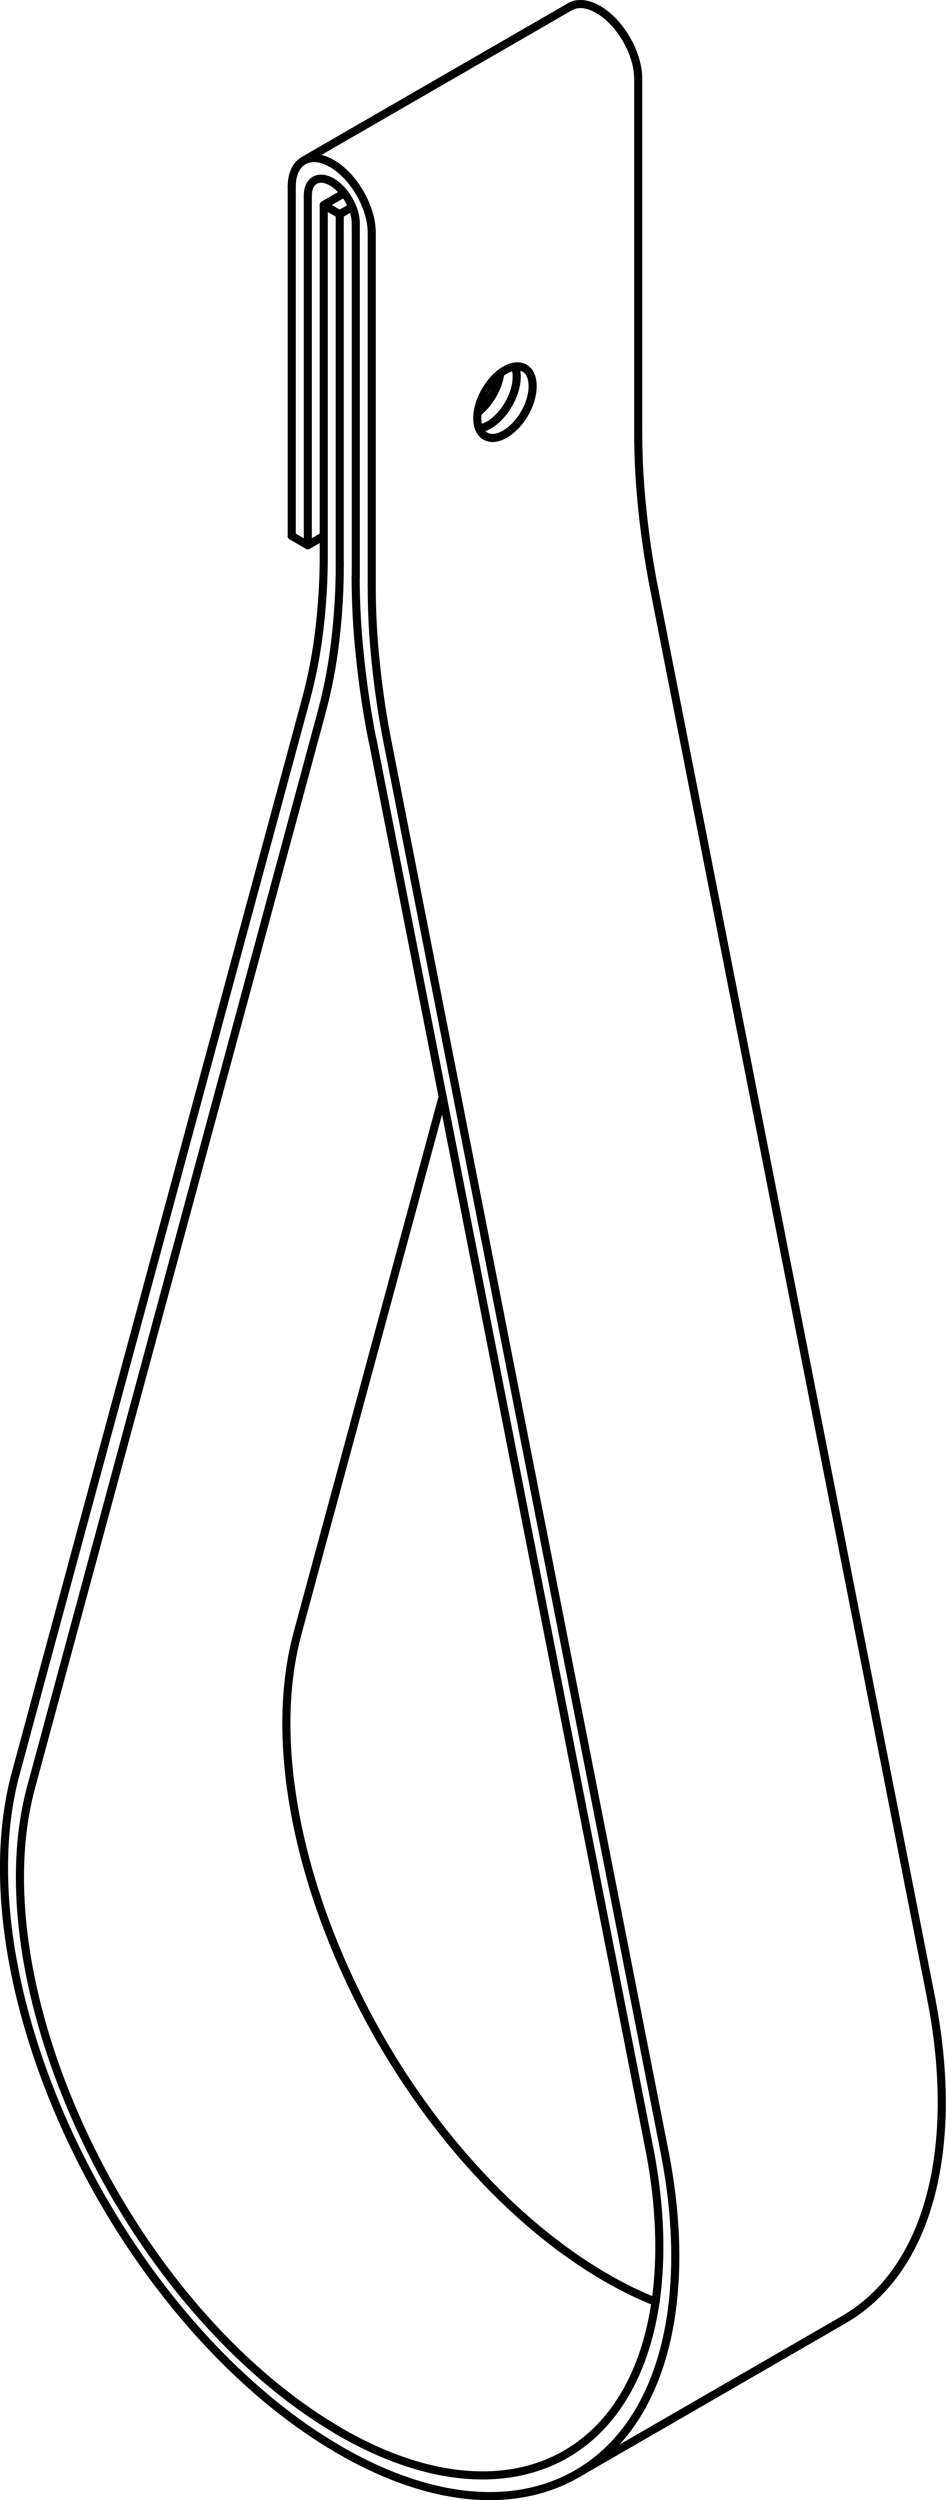 <?xml version="1.0" encoding="iso-8859-1"?>
<!DOCTYPE svg PUBLIC "-//W3C//DTD SVG 1.1//EN" "http://www.w3.org/Graphics/SVG/1.1/DTD/svg11.dtd">
<!-- Generator: Arbortext IsoDraw 7.0 -->
<svg id="Standardebene" width="100%" height="100%" viewBox="0 0 15.198 40.13"
 xmlns="http://www.w3.org/2000/svg" xmlns:xlink="http://www.w3.org/1999/xlink"
 fill-rule="evenodd" clip-rule="evenodd" stroke="#000000" stroke-linecap="round" fill="none" xml:space="preserve">
 <g>
  <line stroke-width="0.13" x1="0.252" y1="28.469" x2="4.913" y2="11.236"/>
  <line stroke-width="0.13" x1="5.201" y1="8.9" x2="5.201" y2="3.291"/>
  <line stroke-width="0.13" x1="5.201" y1="3.291" x2="5.458" y2="3.439"/>
  <line stroke-width="0.13" x1="5.458" y1="3.439" x2="5.458" y2="9.048"/>
  <line stroke-width="0.13" x1="5.161" y1="11.457" x2="0.499" y2="28.69"/>
  <line stroke-width="0.13" x1="10.435" y1="34.502" x2="5.984" y2="11.871"/>
  <line stroke-width="0.13" x1="5.716" y1="9.262" x2="5.716" y2="3.588"/>
  <line stroke-width="0.13" x1="4.945" y1="3.142" x2="4.945" y2="8.752"/>
  <line stroke-width="0.13" x1="4.945" y1="8.752" x2="4.687" y2="8.603"/>
  <line stroke-width="0.13" x1="4.687" y1="8.603" x2="4.687" y2="2.995"/>
  <line stroke-width="0.13" x1="5.972" y1="3.737" x2="5.972" y2="9.41"/>
  <line stroke-width="0.13" x1="6.232" y1="11.941" x2="10.683" y2="34.572"/>
  <line stroke-width="0.13" x1="10.253" y1="1.265" x2="10.253" y2="6.939"/>
  <line stroke-width="0.13" x1="9.157" y1="0.108" x2="4.876" y2="2.578"/>
  <line stroke-width="0.13" x1="5.53" y1="3.101" x2="5.201" y2="3.291"/>
  <line stroke-width="0.13" x1="5.658" y1="3.323" x2="5.458" y2="3.439"/>
  <line stroke-width="0.13" x1="5.201" y1="8.603" x2="4.945" y2="8.752"/>
  <line stroke-width="0.13" x1="10.513" y1="9.47" x2="14.964" y2="32.1"/>
  <line stroke-width="0.13" x1="7.112" y1="17.603" x2="4.78" y2="26.217"/>
  <line stroke-width="0.13" x1="9.272" y1="39.707" x2="13.554" y2="37.235"/>
  <g>
   <path stroke-width="0.13" d="M0.252 28.469C-0.267 30.388 0.32 32.99 1.645 35.302C2.69 37.112 4.056 38.509 5.424 39.308"/>
  </g>
  <g>
   <path stroke-width="0.13" d="M4.913 11.236C5.014 10.864 5.088 10.475 5.129 10.119"/>
  </g>
  <g>
   <path stroke-width="0.13" d="M5.129 10.121C5.179 9.708 5.203 9.285 5.201 8.9"/>
  </g>
  <g>
   <path stroke-width="0.13" d="M5.384 10.305C5.435 9.881 5.461 9.444 5.458 9.048"/>
  </g>
  <g>
   <path stroke-width="0.13" d="M5.161 11.455C5.266 11.073 5.341 10.673 5.384 10.305"/>
  </g>
  <g>
   <path stroke-width="0.13" d="M0.499 28.69C0.005 30.518 0.564 32.994 1.827 35.198C2.822 36.92 4.123 38.25 5.426 39.012"/>
  </g>
  <g>
   <path stroke-width="0.13" d="M5.426 39.014C6.855 39.85 8.153 39.933 9.092 39.393C10.414 38.628 10.865 36.734 10.435 34.5"/>
  </g>
  <g>
   <path stroke-width="0.13" d="M5.783 10.538C5.83 10.997 5.9 11.461 5.982 11.871"/>
  </g>
  <g>
   <path stroke-width="0.13" d="M5.714 9.262C5.714 9.698 5.74 10.143 5.783 10.538"/>
  </g>
  <g>
   <path stroke-width="0.13" d="M5.716 3.588C5.716 3.342 5.543 3.044 5.331 2.921"/>
  </g>
  <g>
   <path stroke-width="0.13" d="M5.331 2.921C5.224 2.859 5.128 2.854 5.057 2.894C4.982 2.937 4.945 3.029 4.945 3.142"/>
  </g>
  <g>
   <path stroke-width="0.13" d="M5.33 2.624C5.152 2.522 4.992 2.512 4.876 2.58C4.751 2.652 4.687 2.806 4.687 2.995"/>
  </g>
  <g>
   <path stroke-width="0.13" d="M5.972 3.735C5.972 3.326 5.685 2.828 5.33 2.624"/>
  </g>
  <g>
   <path stroke-width="0.13" d="M5.972 9.41C5.972 9.833 5.996 10.263 6.038 10.647"/>
  </g>
  <g>
   <path stroke-width="0.13" d="M6.038 10.647C6.083 11.093 6.152 11.544 6.232 11.941"/>
  </g>
  <g>
   <path stroke-width="0.13" d="M5.424 39.308C6.926 40.188 8.288 40.276 9.272 39.707C10.663 38.905 11.135 36.915 10.683 34.572"/>
  </g>
  <g>
   <path stroke-width="0.13" d="M10.253 1.265C10.253 0.855 9.965 0.357 9.612 0.153"/>
  </g>
  <g>
   <path stroke-width="0.13" d="M8.557 6.198C8.557 6.056 8.509 5.956 8.428 5.91C8.253 5.81 7.972 5.972 7.799 6.274C7.711 6.424 7.668 6.58 7.668 6.713"/>
  </g>
  <g>
   <path stroke-width="0.13" d="M7.668 6.713C7.668 6.855 7.718 6.955 7.799 7.001C7.971 7.1 8.253 6.937 8.428 6.637C8.515 6.487 8.557 6.33 8.557 6.198"/>
  </g>
  <g>
   <path stroke-width="0.13" d="M9.612 0.153C9.433 0.05 9.274 0.04 9.157 0.108"/>
  </g>
  <g>
   <path stroke-width="0.13" d="M7.674 6.623C7.863 6.474 8.006 6.222 8.038 5.992"/>
  </g>
  <g>
   <path stroke-width="0.13" d="M8.301 6.049C8.301 5.984 8.291 5.926 8.272 5.883"/>
  </g>
  <g>
   <path stroke-width="0.13" d="M10.253 6.939C10.253 7.362 10.278 7.793 10.319 8.176"/>
  </g>
  <g>
   <path stroke-width="0.13" d="M7.697 6.878C7.865 6.857 8.048 6.7 8.17 6.488C8.257 6.339 8.301 6.182 8.301 6.051"/>
  </g>
  <g>
   <path stroke-width="0.13" d="M10.319 8.176C10.365 8.622 10.433 9.071 10.513 9.47"/>
  </g>
  <g>
   <path stroke-width="0.13" d="M13.554 37.235C14.943 36.432 15.416 34.444 14.964 32.1"/>
  </g>
  <g>
   <path stroke-width="0.13" d="M9.707 36.542C9.999 36.713 10.285 36.851 10.535 36.948"/>
  </g>
  <g>
   <path stroke-width="0.13" d="M4.78 26.219C4.285 28.045 4.844 30.522 6.107 32.725C7.102 34.45 8.403 35.78 9.707 36.542"/>
  </g>
 </g>
</svg>
